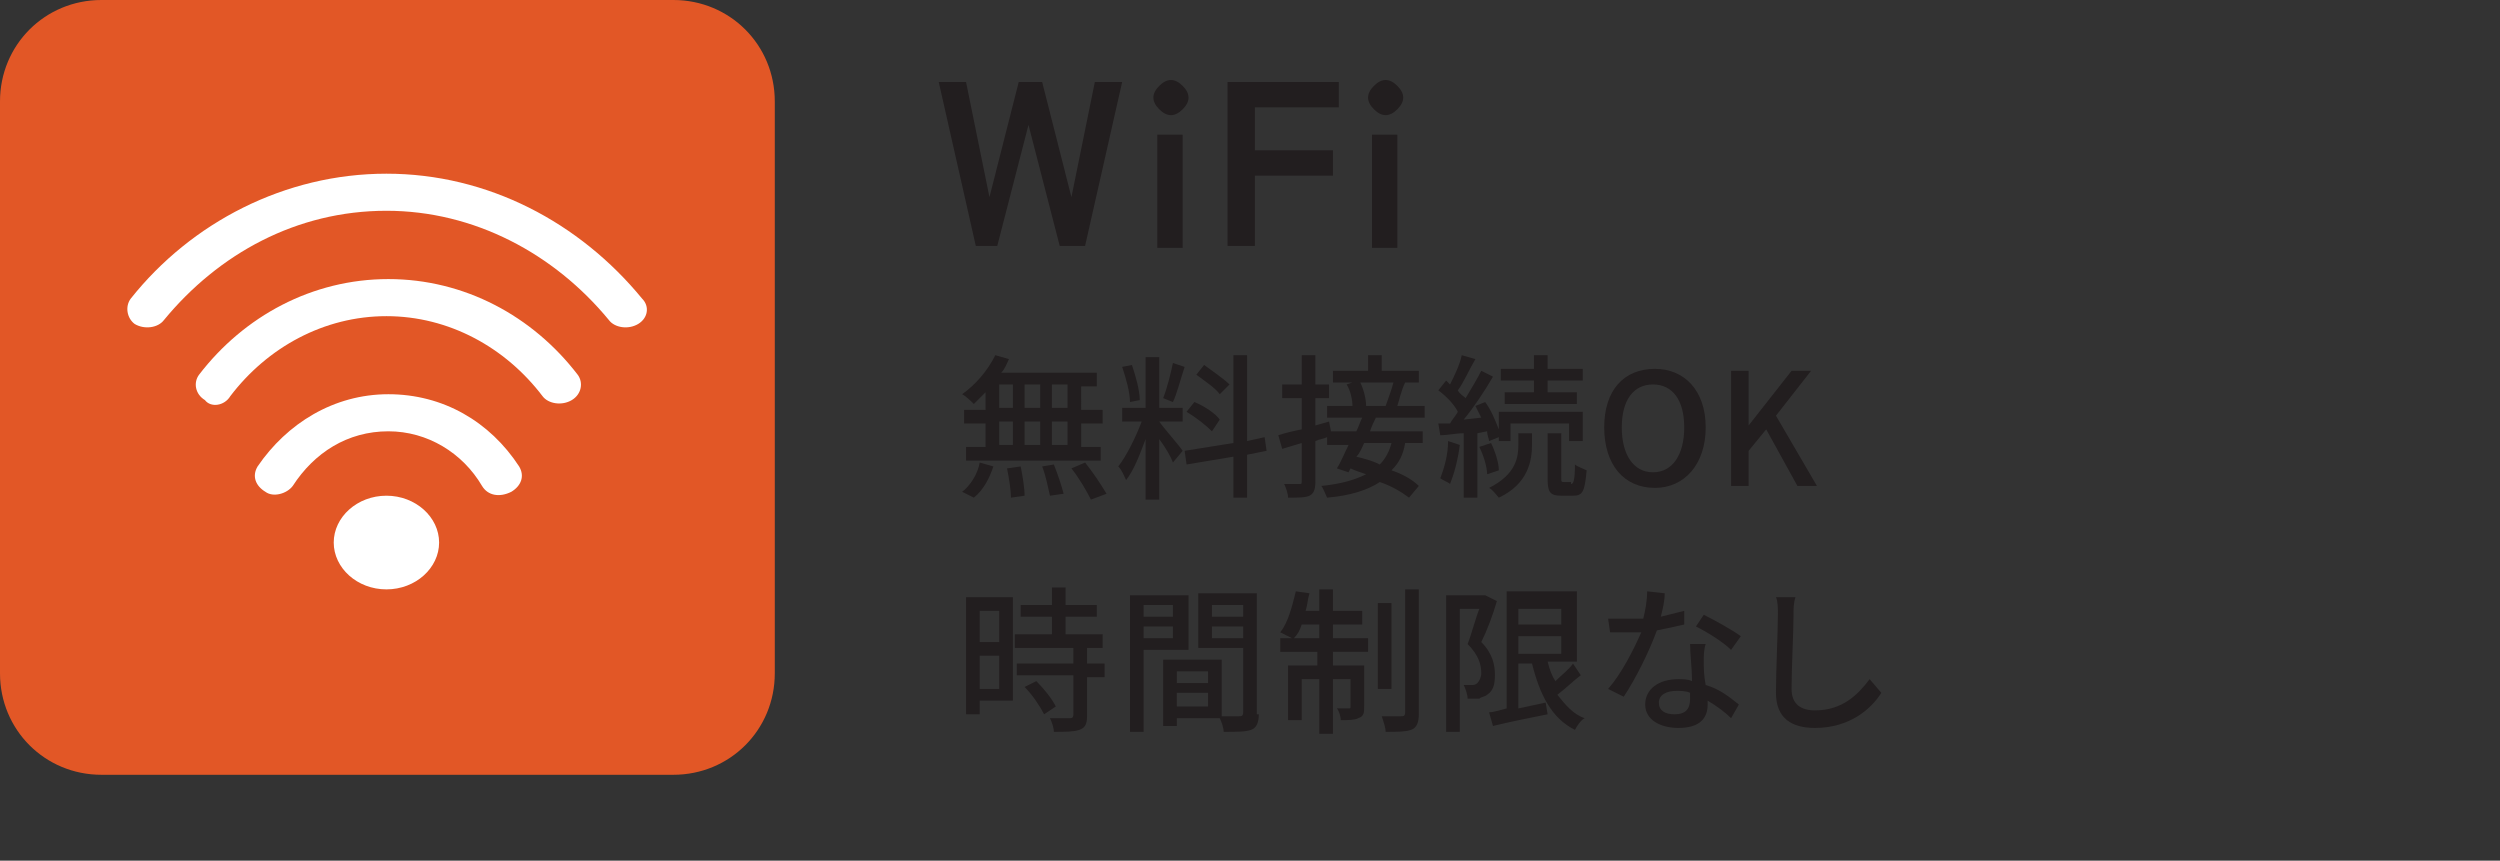 <?xml version="1.0" encoding="utf-8"?>
<!-- Generator: Adobe Illustrator 27.4.0, SVG Export Plug-In . SVG Version: 6.00 Build 0)  -->
<svg version="1.1" id="レイヤー_1" xmlns="http://www.w3.org/2000/svg" xmlns:xlink="http://www.w3.org/1999/xlink" x="0px"
	 y="0px" viewBox="0 0 128.1 44.1" style="enable-background:new 0 0 128.1 44.1;" xml:space="preserve">
<rect x="0" y="0" width="128.1" height="44.1" fill="#333333" stroke="none"/>
<style type="text/css">
	.st0{fill:#E25726;}
	.st1{fill-rule:evenodd;clip-rule:evenodd;fill:#FFFFFF;}
	.st2{fill:#FFFFFF;}
	.st3{fill:#221E1F;}
</style>
<g>
	<g>
		<path class="st0" d="M34.5,39.7H5.2c-2.9,0-5.2-2.3-5.2-5.2V5.2C0,2.3,2.3,0,5.2,0h29.3c2.9,0,5.2,2.3,5.2,5.2v29.3
			C39.7,37.4,37.4,39.7,34.5,39.7"/>
		<path class="st1" d="M8.4,16.4c2.8-3.4,6.8-5.6,11.4-5.6c4.5,0,8.6,2.2,11.4,5.6c0.3,0.4,1,0.5,1.5,0.2s0.6-0.9,0.2-1.3
			c-3.2-3.9-7.9-6.4-13.1-6.4s-10,2.5-13.1,6.4c-0.3,0.4-0.2,1,0.2,1.3C7.4,16.9,8.1,16.8,8.4,16.4"/>
		<path class="st1" d="M11.8,20.3c1.9-2.5,4.8-4.1,8-4.1s6.1,1.6,8,4.1c0.3,0.4,1,0.5,1.5,0.2s0.6-0.9,0.3-1.3
			c-2.3-3-5.8-4.9-9.7-4.9s-7.4,1.9-9.7,4.9c-0.3,0.4-0.2,1,0.3,1.3C10.8,20.9,11.5,20.8,11.8,20.3"/>
		<path class="st1" d="M15,24.9c1.1-1.7,2.8-2.8,4.9-2.8c2,0,3.8,1.1,4.8,2.8c0.3,0.5,0.9,0.6,1.5,0.3c0.5-0.3,0.7-0.8,0.4-1.3
			c-1.5-2.3-3.9-3.7-6.7-3.7s-5.2,1.5-6.7,3.7c-0.3,0.5-0.1,1,0.4,1.3C14,25.5,14.7,25.3,15,24.9"/>
		<path class="st2" d="M22.5,27.8c0,1.3-1.2,2.4-2.7,2.4s-2.7-1.1-2.7-2.4s1.2-2.4,2.7-2.4S22.5,26.5,22.5,27.8"/>
	</g>
	<g>
		<path class="st3" d="M50,12.6l-1.9-8.4h1.4l1.2,5.9l1.5-5.9h1.2l1.5,5.9l1.2-5.9h1.4l-1.9,8.4h-1.3l-1.6-6.2l-1.6,6.2
			C51.1,12.6,50,12.6,50,12.6z"/>
		<path class="st3" d="M60,5.9c-0.2,0-0.4-0.1-0.6-0.3S59.1,5.2,59.1,5s0.1-0.4,0.3-0.6s0.4-0.3,0.6-0.3s0.4,0.1,0.6,0.3
			s0.3,0.4,0.3,0.6s-0.1,0.4-0.3,0.6S60.2,5.9,60,5.9z M59.3,12.6V6.9h1.3v5.8h-1.3V12.6z"/>
		<path class="st3" d="M62.9,12.6V4.2h5.7v1.3h-4.3v2.2h4V9h-4v3.6C64.3,12.6,62.9,12.6,62.9,12.6z"/>
		<path class="st3" d="M71,5.9c-0.2,0-0.4-0.1-0.6-0.3S70.1,5.2,70.1,5s0.1-0.4,0.3-0.6s0.4-0.3,0.6-0.3s0.4,0.1,0.6,0.3
			s0.3,0.4,0.3,0.6s-0.1,0.4-0.3,0.6S71.2,5.9,71,5.9z M70.3,12.6V6.9h1.3v5.8h-1.3V12.6z"/>
	</g>
	<g>
		<path class="st3" d="M50.5,20.1c-0.2,0.2-0.4,0.4-0.6,0.6c-0.1-0.1-0.4-0.4-0.6-0.5c0.7-0.5,1.3-1.2,1.7-2l0.7,0.2
			c-0.1,0.2-0.2,0.5-0.4,0.7h4.9v0.7h-0.8V21h1.1v0.7h-1.1v1.2h1v0.7h-6.9v-0.7h1v-1.2h-1.1V21h1.1C50.5,21,50.5,20.1,50.5,20.1z
			 M49.3,25.2c0.4-0.3,0.8-0.9,0.9-1.5l0.7,0.2c-0.2,0.6-0.5,1.2-1,1.6L49.3,25.2z M51.2,20.9h0.7v-1.2h-0.7V20.9z M51.2,22.8h0.7
			v-1.2h-0.7V22.8z M52.3,23.9c0.1,0.5,0.2,1.1,0.2,1.5l-0.7,0.1c0-0.4-0.1-1-0.2-1.5L52.3,23.9z M53.3,20.9v-1.2h-0.8v1.2H53.3z
			 M52.5,21.6v1.2h0.8v-1.2H52.5z M54,23.8c0.2,0.5,0.4,1.1,0.5,1.5l-0.7,0.1c-0.1-0.4-0.2-1-0.4-1.5L54,23.8z M54.7,19.7h-0.8v1.2
			h0.8V19.7z M54.7,21.6h-0.8v1.2h0.8V21.6z M55.6,23.7c0.4,0.5,0.8,1.1,1.1,1.6l-0.8,0.3c-0.2-0.4-0.6-1.1-1-1.6L55.6,23.7z"/>
		<path class="st3" d="M59.4,21.6c0.2,0.3,1,1.2,1.2,1.5l-0.5,0.6c-0.1-0.3-0.4-0.8-0.7-1.2v3.1h-0.7v-3.1c-0.3,0.8-0.6,1.6-1,2.1
			c-0.1-0.2-0.2-0.5-0.4-0.7c0.4-0.5,0.9-1.5,1.2-2.3h-1v-0.7h1.2v-2.6h0.7v2.6h1.2v0.7H59.4L59.4,21.6z M57.9,20.6
			c0-0.5-0.2-1.2-0.4-1.8l0.5-0.1c0.2,0.6,0.4,1.3,0.4,1.8L57.9,20.6z M60.7,18.8c-0.2,0.6-0.4,1.4-0.6,1.8l-0.5-0.2
			c0.2-0.5,0.4-1.3,0.5-1.8L60.7,18.8z M63.9,23.3v2.2h-0.7v-2.1l-2.4,0.4l-0.1-0.7l2.5-0.4v-4.5h0.7v4.4l0.9-0.2l0.1,0.7L63.9,23.3
			z M62.1,22.1c-0.3-0.3-0.8-0.7-1.3-1l0.4-0.5c0.5,0.2,1.1,0.6,1.3,0.9L62.1,22.1z M62.5,20.2c-0.2-0.3-0.8-0.7-1.2-1l0.4-0.5
			c0.4,0.3,1,0.7,1.3,1L62.5,20.2z"/>
		<path class="st3" d="M70.5,21.4c-0.1,0.2-0.2,0.4-0.3,0.7h2.7v0.6H72c-0.1,0.6-0.3,1-0.7,1.4c0.6,0.2,1.1,0.5,1.4,0.8l-0.5,0.6
			c-0.4-0.3-0.9-0.6-1.5-0.8c-0.6,0.4-1.5,0.7-2.7,0.8c-0.1-0.2-0.2-0.5-0.3-0.6c1-0.1,1.7-0.3,2.3-0.6c-0.3-0.1-0.6-0.2-0.8-0.3
			l-0.1,0.2L68.5,24c0.2-0.3,0.4-0.8,0.6-1.2H68v-0.4c-0.2,0.1-0.4,0.1-0.6,0.2v2.1c0,0.4-0.1,0.6-0.3,0.7c-0.2,0.1-0.6,0.1-1.1,0.1
			c0-0.2-0.1-0.5-0.2-0.7c0.3,0,0.7,0,0.8,0s0.1,0,0.1-0.2v-1.9l-1,0.3l-0.2-0.7c0.3-0.1,0.7-0.2,1.2-0.3v-1.6h-1v-0.7h1v-1.5h0.7
			v1.5h0.7v0.7h-0.7v1.4l0.7-0.2l0.1,0.5h1.3c0.1-0.2,0.2-0.5,0.3-0.7H68v-0.6h1.3c0-0.3-0.1-0.8-0.3-1.1l0.3-0.1h-1V19h1.8v-0.8
			h0.7V19h1.9v0.6H72c-0.2,0.4-0.3,0.9-0.4,1.2H73v0.6H70.5z M69.9,22.7c-0.1,0.2-0.2,0.5-0.4,0.7c0.4,0.1,0.8,0.2,1.2,0.4
			c0.3-0.3,0.5-0.7,0.6-1.1H69.9z M69.7,19.6c0.2,0.4,0.3,0.9,0.3,1.2h-0.1H71c0.1-0.3,0.3-0.8,0.4-1.2H69.7z"/>
		<path class="st3" d="M74.8,22.8c-0.1,0.8-0.3,1.5-0.5,2c-0.1-0.1-0.4-0.2-0.5-0.3c0.2-0.5,0.4-1.2,0.4-1.9L74.8,22.8z M75.7,22.2
			v3.3H75v-3.3c-0.4,0-0.8,0.1-1.2,0.1l-0.1-0.6h0.6c0.1-0.2,0.3-0.4,0.4-0.6c-0.2-0.4-0.6-0.8-1-1.1l0.4-0.5
			c0.1,0.1,0.1,0.1,0.2,0.2c0.2-0.4,0.5-1,0.6-1.5l0.7,0.2c-0.3,0.5-0.6,1.2-0.9,1.6c0.1,0.2,0.3,0.3,0.4,0.4c0.3-0.5,0.6-1,0.8-1.4
			l0.6,0.3c-0.4,0.7-1,1.6-1.5,2.2l0.9-0.1c-0.1-0.2-0.2-0.4-0.3-0.6l0.5-0.2c0.3,0.4,0.5,0.9,0.7,1.4v-0.9h4.3v1.5h-0.7v-0.9h-3
			v0.9h-0.6v-0.2l-0.5,0.2c0-0.1-0.1-0.3-0.1-0.5L75.7,22.2z M76.4,22.7c0.2,0.4,0.4,1,0.4,1.4l-0.6,0.2c0-0.4-0.2-1-0.4-1.4
			L76.4,22.7z M77.8,22.2h0.7v0.6c0,0.8-0.2,2-1.7,2.7c-0.1-0.1-0.3-0.4-0.5-0.5c1.4-0.7,1.5-1.6,1.5-2.2V22.2z M78.6,19.5h-1.7
			v-0.6h1.7v-0.7h0.7v0.7h1.8v0.6h-1.8v0.6h1.5v0.6h-3.7v-0.6h1.5V19.5z M80.5,24.8c0.1,0,0.2-0.1,0.2-1c0.1,0.1,0.4,0.2,0.6,0.3
			c-0.1,1.1-0.2,1.3-0.7,1.3H80c-0.6,0-0.7-0.2-0.7-0.9v-2.3H80v2.3c0,0.2,0,0.2,0.2,0.2h0.3V24.8z"/>
		<path class="st3" d="M82.2,21.9c0-1.9,1-3,2.6-3c1.5,0,2.6,1.1,2.6,3S86.3,25,84.8,25C83.2,25,82.2,23.8,82.2,21.9z M86.3,21.9
			c0-1.4-0.6-2.2-1.6-2.2s-1.6,0.8-1.6,2.2c0,1.4,0.6,2.3,1.6,2.3C85.7,24.2,86.3,23.3,86.3,21.9z"/>
		<path class="st3" d="M88.7,19h0.9v2.8l0,0l2.2-2.8h1L91,21.3l2.1,3.6h-1L90.5,22l-0.9,1.1v1.8h-0.9V19z"/>
	</g>
	<g>
		<path class="st3" d="M51.9,35.9h-1.7v0.7h-0.7v-6h2.4V35.9z M50.2,31.3v1.6h1v-1.6H50.2z M51.2,35.3v-1.7h-1v1.7H51.2z M55.7,33.2
			V34h0.9v0.7h-0.9v2c0,0.4-0.1,0.6-0.4,0.7c-0.3,0.1-0.7,0.1-1.3,0.1c0-0.2-0.1-0.5-0.2-0.7c0.4,0,0.9,0,1,0s0.2,0,0.2-0.2v-2h-2.9
			V34H55v-0.8h-3v-0.7h1.9v-0.9h-1.6V31h1.6v-0.9h0.7V31h1.6v0.6h-1.6v0.9h1.9v0.7H55.7z M53.1,34.9c0.4,0.4,0.8,0.9,1,1.3l-0.6,0.4
			c-0.2-0.4-0.6-1-1-1.4L53.1,34.9z"/>
		<path class="st3" d="M58.6,33.3v4.2h-0.7v-7h3v2.8H58.6z M58.6,31v0.6h1.5V31H58.6z M60.1,32.7v-0.6h-1.5v0.6H60.1z M64.5,36.6
			c0,0.4-0.1,0.7-0.4,0.8c-0.3,0.1-0.7,0.1-1.4,0.1c0-0.2-0.1-0.5-0.2-0.7h-2.2v0.4h-0.7v-3.4h3v2.9c0.4,0,0.8,0,0.9,0
			c0.1,0,0.2,0,0.2-0.2v-3.3h-2.3v-2.8h3v6.2C64.4,36.6,64.5,36.6,64.5,36.6z M60.3,34.4V35h1.6v-0.6H60.3z M61.9,36.2v-0.7h-1.6
			v0.7H61.9z M62.1,31v0.6h1.6V31H62.1z M63.7,32.7v-0.6h-1.6v0.6H63.7z"/>
		<path class="st3" d="M68.3,32.7h1.8v0.7h-1.8v0.7h1.6v2.1c0,0.3,0,0.5-0.3,0.6c-0.2,0.1-0.5,0.1-0.9,0.1c0-0.2-0.1-0.5-0.2-0.6
			c0.3,0,0.5,0,0.6,0s0.1,0,0.1-0.1v-1.4h-0.9v2.8h-0.7v-2.8h-0.9v2.1H66v-2.8h1.5v-0.7h-1.9v-0.7h0.6c-0.2-0.1-0.4-0.2-0.6-0.3
			c0.4-0.5,0.6-1.3,0.8-2.1l0.7,0.1C67,30.7,67,31,66.9,31.3h0.7v-1.1h0.7v1.1h1.5V32h-1.5C68.3,32,68.3,32.7,68.3,32.7z M67.6,32.7
			V32h-0.9c-0.1,0.3-0.2,0.5-0.4,0.7H67.6z M71.3,35.3h-0.7v-4.4h0.7V35.3z M72.7,30.3v6.3c0,0.4-0.1,0.7-0.4,0.8s-0.7,0.1-1.3,0.1
			c0-0.2-0.1-0.5-0.2-0.8c0.4,0,0.9,0,1,0s0.2,0,0.2-0.2v-6.3h0.7C72.7,30.2,72.7,30.3,72.7,30.3z"/>
		<path class="st3" d="M76.7,30.8c-0.2,0.7-0.5,1.5-0.8,2.1c0.6,0.6,0.7,1.2,0.7,1.7s-0.1,0.8-0.4,1c-0.1,0.1-0.3,0.1-0.4,0.2
			c-0.2,0-0.4,0-0.6,0c0-0.2-0.1-0.5-0.2-0.7c0.2,0,0.3,0,0.4,0s0.2,0,0.3-0.1c0.1-0.1,0.2-0.3,0.2-0.5c0-0.4-0.1-0.9-0.7-1.5
			c0.2-0.5,0.4-1.3,0.6-1.8h-1v6.3h-0.7v-7H76h0.1L76.7,30.8z M81,34.6c-0.4,0.3-0.8,0.7-1.2,1c0.4,0.5,0.8,1,1.4,1.2
			c-0.2,0.1-0.4,0.4-0.5,0.6c-1.2-0.6-1.8-1.8-2.2-3.4h-0.7v2.3l1.4-0.3l0.1,0.6c-1,0.2-2,0.4-2.8,0.6l-0.2-0.7
			c0.2,0,0.5-0.1,0.9-0.2v-6h3.6v3.6h-1.5c0.1,0.4,0.2,0.7,0.4,1c0.3-0.3,0.7-0.6,0.9-0.9L81,34.6z M77.8,31.1V32H80v-0.8h-2.2V31.1
			z M77.8,33.5H80v-0.9h-2.2V33.5z"/>
		<path class="st3" d="M85.1,31.6c0.4-0.1,0.8-0.2,1.2-0.3V32c-0.4,0.1-0.9,0.2-1.4,0.3c-0.4,1.1-1.1,2.5-1.7,3.4l-0.8-0.4
			c0.7-0.8,1.3-2,1.7-2.9c-0.2,0-0.4,0-0.6,0c-0.3,0-0.6,0-1,0l-0.1-0.7c0.3,0,0.7,0,1,0s0.5,0,0.8,0c0.1-0.4,0.2-0.9,0.2-1.4
			l0.9,0.1C85.3,30.8,85.2,31.2,85.1,31.6z M87.3,33.9c0,0.3,0,0.7,0.1,1.2c0.7,0.2,1.2,0.6,1.7,1l-0.4,0.7
			c-0.3-0.3-0.7-0.6-1.2-0.9c0,0.1,0,0.2,0,0.2c0,0.7-0.4,1.2-1.5,1.2c-0.9,0-1.7-0.4-1.7-1.2s0.7-1.3,1.7-1.3c0.2,0,0.5,0,0.7,0.1
			c0-0.6-0.1-1.4-0.1-1.9h0.8C87.3,33.3,87.3,33.6,87.3,33.9z M85.8,36.6c0.6,0,0.8-0.3,0.8-0.8c0-0.1,0-0.2,0-0.3
			c-0.2-0.1-0.5-0.1-0.7-0.1c-0.5,0-0.9,0.2-0.9,0.6C85,36.4,85.3,36.6,85.8,36.6z M86.9,32.1l0.4-0.6c0.6,0.3,1.5,0.8,1.9,1.1
			l-0.5,0.7C88.3,32.9,87.5,32.4,86.9,32.1z"/>
		<path class="st3" d="M91.9,31.5c0,0.9-0.1,2.7-0.1,3.8c0,0.8,0.5,1.1,1.2,1.1c1.4,0,2.2-0.8,2.8-1.6l0.6,0.7
			c-0.5,0.8-1.6,1.8-3.4,1.8c-1.2,0-2-0.5-2-1.8c0-1.1,0.1-3.2,0.1-4c0-0.3,0-0.7-0.1-0.9h1C91.9,30.9,91.9,31.2,91.9,31.5z"/>
	</g>
</g>
</svg>

